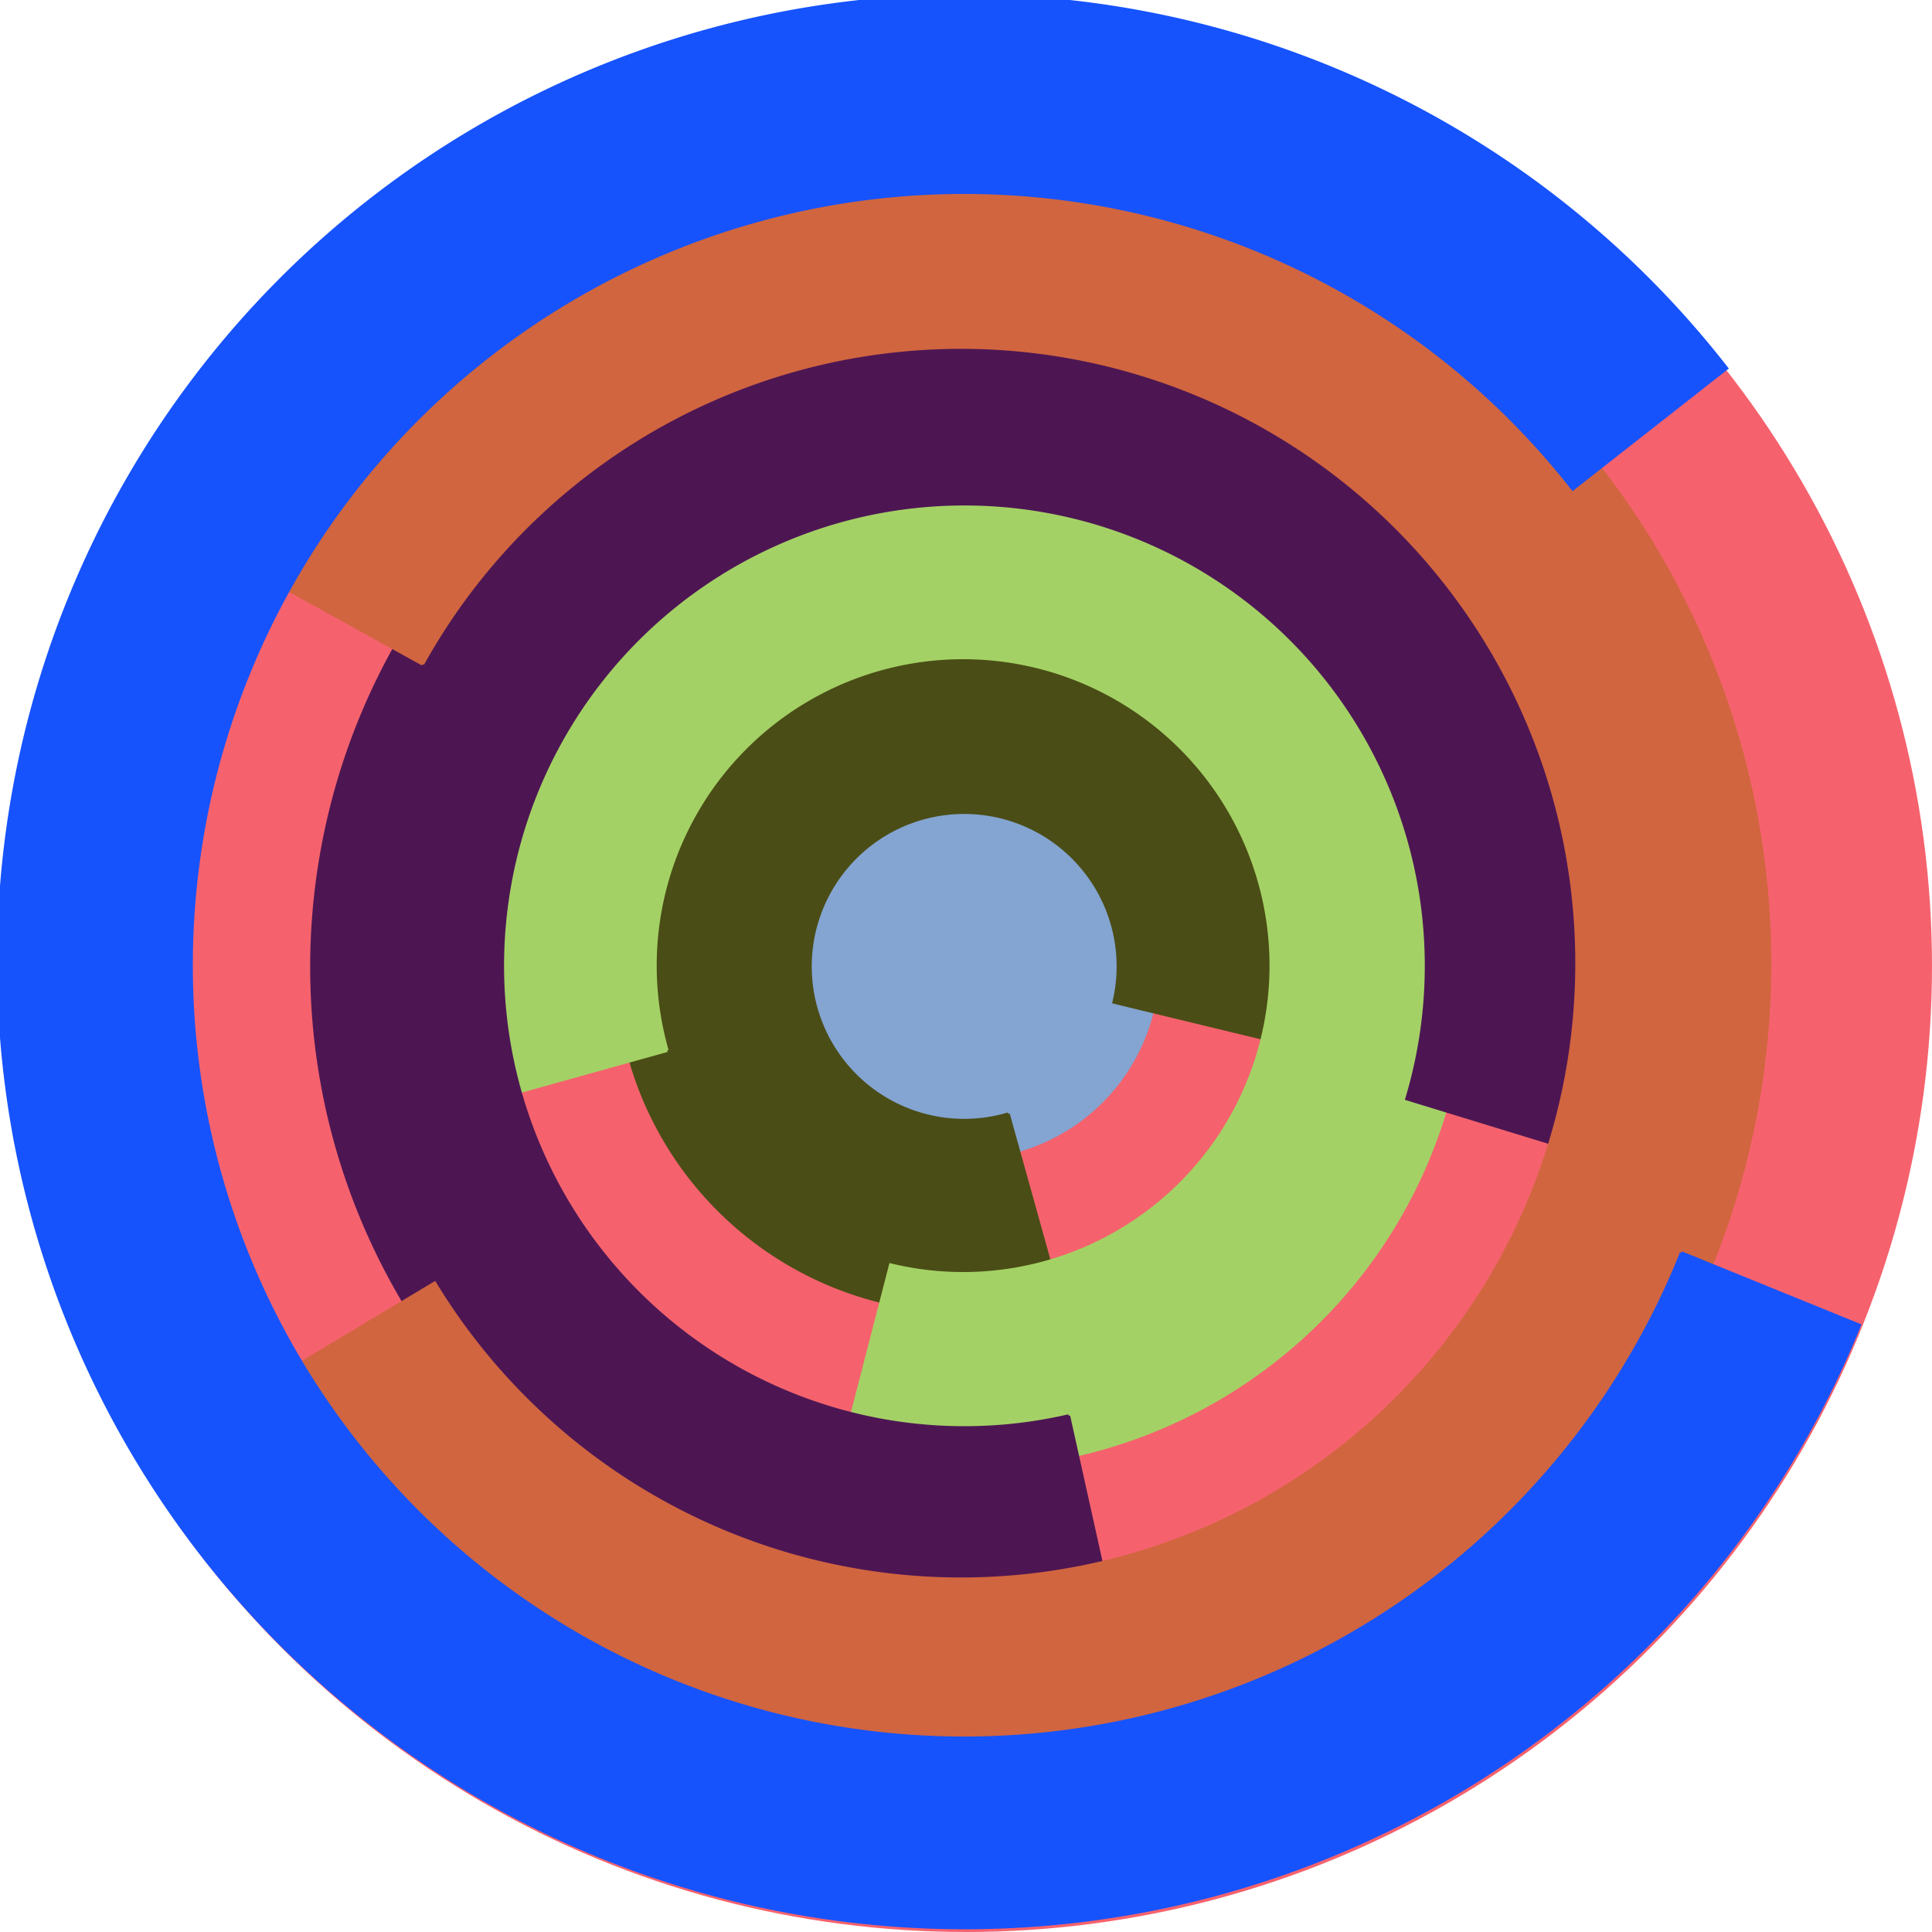 <svg xmlns="http://www.w3.org/2000/svg" version="1.1" width="640" height="640"><circle cx="320" cy="320" r="320" fill="rgb(245, 98, 109)" stroke="" stroke-width="0" /><circle cx="320" cy="320" r="64" fill="rgb(132, 164, 209)" stroke="" stroke-width="0" /><path fill="rgb(74, 77, 22)" stroke="rgb(74, 77, 22)" stroke-width="1" d="M 334,369 A 51,51 0 1 1 369,332 L 431,347 A 115,115 0 1 0 351,430 L 334,369" /><path fill="rgb(164, 209, 101)" stroke="rgb(164, 209, 101)" stroke-width="1" d="M 221,348 A 102,102 0 1 1 295,419 L 279,481 A 166,166 0 1 0 160,365 L 221,348" /><path fill="rgb(77, 22, 83)" stroke="rgb(77, 22, 83)" stroke-width="1" d="M 354,469 A 153,153 0 1 1 466,364 L 528,383 A 217,217 0 1 0 368,532 L 354,469" /><path fill="rgb(209, 101, 63)" stroke="rgb(209, 101, 63)" stroke-width="1" d="M 140,220 A 204,204 0 1 1 144,425 L 89,458 A 268,268 0 1 0 84,189 L 140,220" /><path fill="rgb(22, 83, 253)" stroke="rgb(22, 83, 253)" stroke-width="1" d="M 557,415 A 256,256 0 1 1 521,162 L 572,122 A 320,320 0 1 0 616,439 L 557,415" /></svg>
